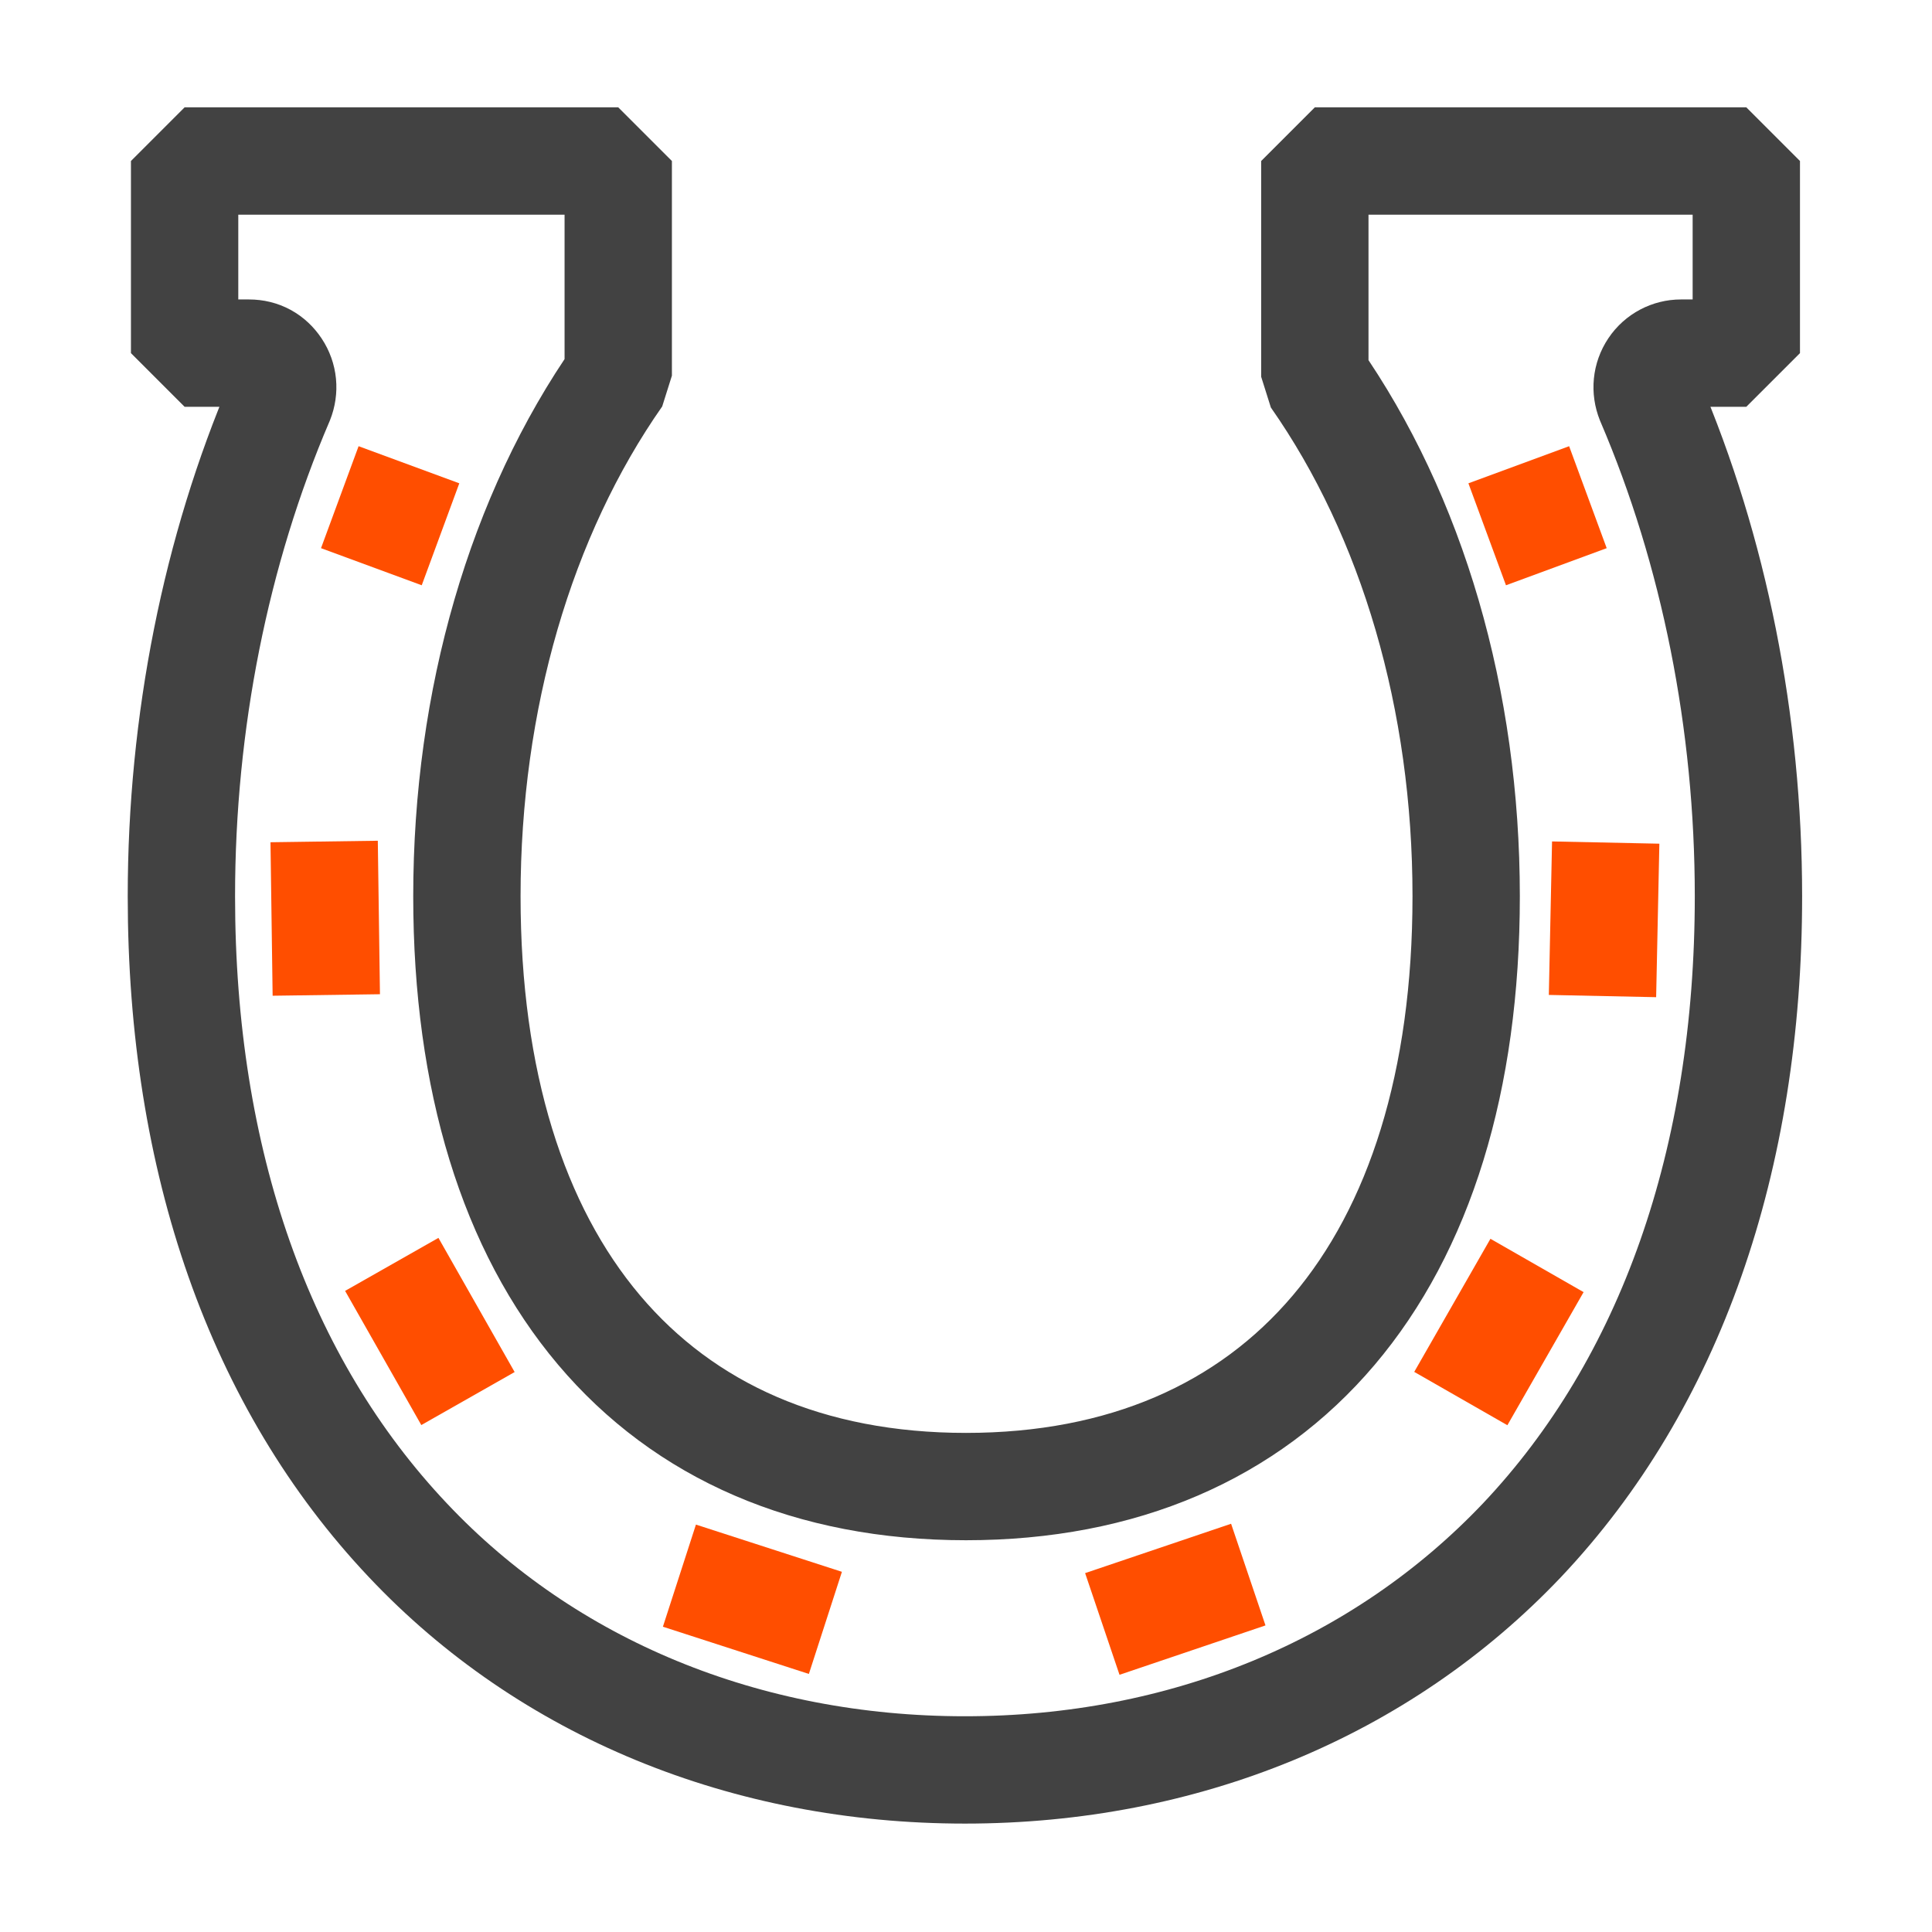 <?xml version="1.0" encoding="UTF-8"?><svg id="Icons" xmlns="http://www.w3.org/2000/svg" viewBox="0 0 18 18"><defs><style>.cls-1{stroke:#424242;}.cls-1,.cls-2{fill:none;stroke-linejoin:bevel;}.cls-2{stroke:#ff4e00;}</style></defs><path class="cls-1" d="m5.74,1.5H1.72v1.79h.6c.11,0,.2.05.26.14.06.09.07.2.03.3-.6,1.4-.92,3-.92,4.62,0,2.47.73,4.54,2.11,6,1.3,1.38,3.15,2.14,5.19,2.14s3.88-.76,5.19-2.14c1.38-1.46,2.11-3.54,2.11-6,0-1.62-.32-3.22-.92-4.62-.04-.1-.03-.21.03-.3.06-.09.16-.14.26-.14h.61v-1.79h-4.02v2.01c.91,1.3,1.41,3.01,1.41,4.84,0,3.45-1.74,5.5-4.66,5.5s-4.65-2.06-4.65-5.5c0-1.83.5-3.55,1.41-4.85V1.5Z"/><line class="cls-2" x1="14.15" y1="4.33" x2="14.5" y2="5.28"/><line class="cls-2" x1="14.96" y1="7.85" x2="14.93" y2="9.28"/><line class="cls-2" x1="14.32" y1="11.79" x2="13.61" y2="13.03"/><line class="cls-2" x1="11.63" y1="14.67" x2="10.27" y2="15.13"/><line class="cls-2" x1="7.69" y1="15.12" x2="6.33" y2="14.68"/><line class="cls-2" x1="4.36" y1="13.03" x2="3.65" y2="11.78"/><line class="cls-2" x1="3.04" y1="9.27" x2="3.02" y2="7.84"/><line class="cls-2" x1="3.46" y1="5.28" x2="3.81" y2="4.33"/></svg>